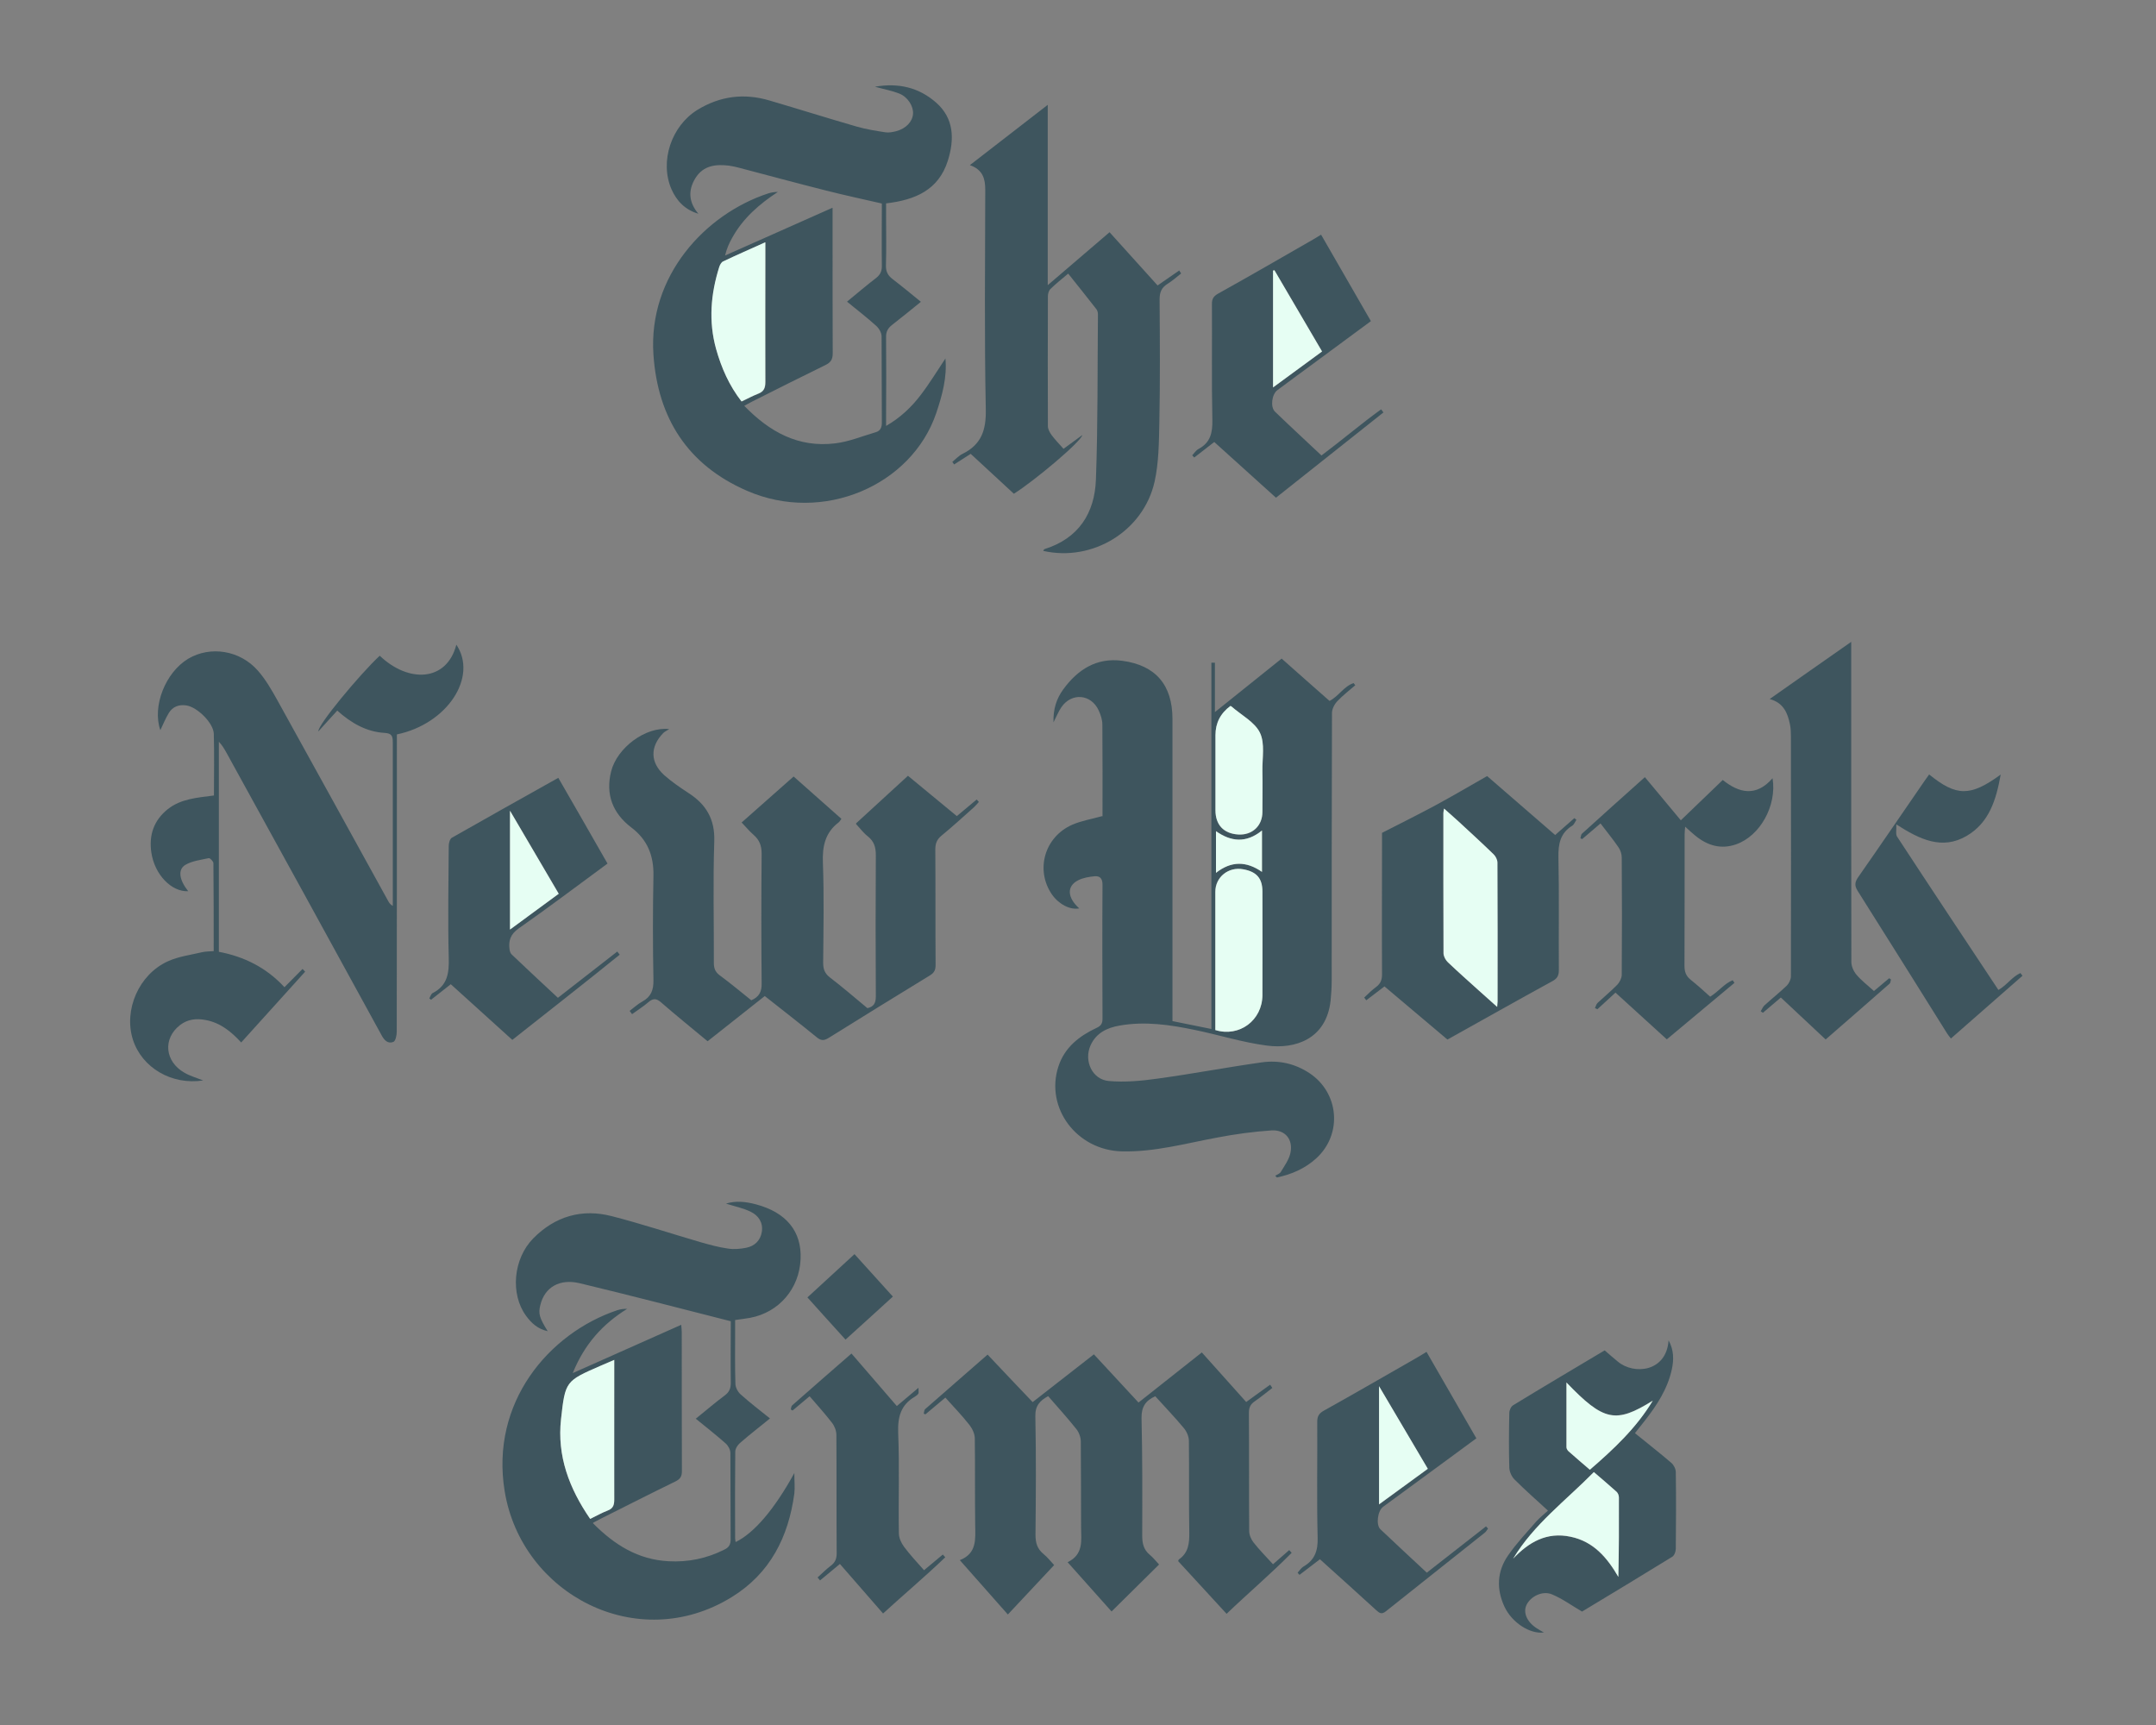 <svg width="60" height="48" viewBox="0 0 60 48" fill="none" xmlns="http://www.w3.org/2000/svg">
<rect x="0" y="0" width="60" height="48" fill="#808080" stroke="none"/>
<g id="Layer_1">
<path id="Vector" d="M30.682 22.72C30.682 21.875 30.686 21.019 30.678 20.163C30.678 20.03 30.633 19.894 30.576 19.769C30.367 19.311 29.822 19.265 29.538 19.678C29.458 19.796 29.405 19.928 29.318 20.099C29.307 19.731 29.401 19.443 29.587 19.186C29.992 18.629 30.519 18.292 31.231 18.387C32.163 18.512 32.629 19.061 32.629 20.008C32.629 22.72 32.629 25.428 32.629 28.14C32.629 28.231 32.629 28.318 32.629 28.413C32.989 28.485 33.333 28.557 33.712 28.633C33.712 26.921 33.712 25.22 33.712 23.519C33.712 21.818 33.712 20.133 33.712 18.44C33.746 18.44 33.776 18.44 33.81 18.44V19.815C34.466 19.288 35.064 18.811 35.667 18.326C36.117 18.727 36.56 19.114 37 19.504C37.258 19.371 37.401 19.095 37.67 19.008C37.685 19.027 37.701 19.049 37.716 19.068C37.549 19.212 37.371 19.349 37.22 19.508C37.14 19.591 37.072 19.72 37.068 19.83C37.06 22.311 37.06 24.796 37.06 27.28C37.06 27.47 37.049 27.659 37.03 27.845C36.909 28.917 36.045 29.197 35.261 29.095C34.583 29.008 33.92 28.796 33.25 28.659C32.56 28.515 31.863 28.413 31.155 28.538C30.807 28.599 30.504 28.743 30.348 29.091C30.159 29.519 30.394 30.038 30.856 30.08C31.307 30.121 31.776 30.076 32.227 30.012C33.193 29.879 34.151 29.697 35.117 29.561C35.583 29.496 36.03 29.591 36.439 29.86C37.265 30.405 37.367 31.553 36.636 32.227C36.322 32.515 35.947 32.678 35.534 32.765C35.519 32.75 35.504 32.731 35.489 32.716C35.542 32.682 35.617 32.659 35.644 32.61C35.746 32.44 35.875 32.265 35.913 32.076C35.989 31.705 35.765 31.432 35.386 31.455C34.883 31.489 34.379 31.557 33.883 31.652C33 31.815 32.129 32.061 31.22 32.038C29.97 32.008 29.079 30.834 29.454 29.678C29.629 29.14 30.038 28.826 30.523 28.599C30.644 28.542 30.682 28.477 30.682 28.345C30.678 27.102 30.674 25.86 30.682 24.618C30.682 24.443 30.61 24.371 30.462 24.383C30.307 24.398 30.144 24.424 30.008 24.493C29.682 24.655 29.697 24.974 30.034 25.277C29.78 25.326 29.466 25.163 29.273 24.887C28.807 24.205 29.068 23.284 29.845 22.947C30.098 22.837 30.379 22.792 30.674 22.709L30.682 22.72ZM33.822 28.663C34.489 28.871 35.125 28.39 35.129 27.693C35.133 26.731 35.129 25.773 35.129 24.811C35.129 24.443 34.97 24.258 34.598 24.19C34.182 24.114 33.818 24.405 33.818 24.818C33.818 24.977 33.818 25.137 33.818 25.296C33.818 26.413 33.818 27.534 33.818 28.663H33.822ZM34.246 19.644C33.966 19.851 33.826 20.123 33.826 20.459C33.826 21.155 33.826 21.852 33.826 22.549C33.826 22.955 34.057 23.197 34.462 23.224C34.852 23.246 35.133 22.981 35.133 22.595C35.133 22.216 35.136 21.837 35.133 21.459C35.125 21.099 35.208 20.69 35.064 20.394C34.92 20.091 34.545 19.902 34.273 19.663C34.269 19.659 34.258 19.655 34.246 19.648V19.644ZM35.121 23.11C34.674 23.47 34.258 23.421 33.841 23.129V24.288C34.269 23.951 34.689 23.962 35.121 24.262V23.11Z" fill="#3E555E"/>
<path id="Vector_2" d="M16.5 42.383C17.102 42.992 17.761 43.398 18.602 43.443C19.148 43.474 19.67 43.367 20.163 43.117C20.288 43.057 20.333 42.977 20.333 42.837C20.326 42.034 20.333 41.231 20.326 40.428C20.326 40.341 20.265 40.227 20.197 40.167C19.932 39.932 19.651 39.712 19.363 39.477C19.644 39.25 19.901 39.03 20.174 38.826C20.295 38.735 20.337 38.633 20.337 38.481C20.329 37.898 20.337 37.318 20.337 36.765C18.92 36.405 17.53 36.042 16.136 35.708C15.568 35.572 15.159 35.822 15.038 36.311C14.977 36.553 15.007 36.663 15.242 37.042C14.966 36.981 14.788 36.818 14.64 36.614C14.197 36.011 14.28 35.027 14.841 34.458C15.447 33.845 16.193 33.625 17.026 33.841C17.852 34.053 18.663 34.322 19.481 34.561C19.735 34.633 19.992 34.705 20.254 34.742C20.42 34.769 20.602 34.754 20.769 34.72C21 34.674 21.163 34.519 21.201 34.277C21.242 34.019 21.106 33.822 20.894 33.72C20.682 33.614 20.439 33.568 20.204 33.492C20.481 33.405 20.761 33.439 21.034 33.511C21.882 33.735 22.314 34.265 22.28 35.034C22.246 35.86 21.678 36.519 20.875 36.67C20.75 36.693 20.621 36.708 20.458 36.731C20.458 36.845 20.458 36.97 20.458 37.095C20.458 37.564 20.451 38.034 20.466 38.504C20.466 38.606 20.534 38.731 20.61 38.799C20.867 39.03 21.144 39.242 21.428 39.47C21.14 39.705 20.86 39.92 20.591 40.155C20.526 40.212 20.462 40.311 20.462 40.394C20.454 41.197 20.454 42 20.458 42.803C20.458 42.837 20.466 42.871 20.473 42.909C20.985 42.659 21.549 42.004 22.106 40.989C22.106 41.212 22.125 41.386 22.106 41.557C21.943 42.769 21.432 43.784 20.36 44.443C17.738 46.057 14.515 44.36 14.045 41.496C13.64 39.027 15.273 37.099 17.178 36.458C17.261 36.432 17.352 36.417 17.454 36.42C16.773 36.841 16.265 37.402 15.939 38.208C16.97 37.75 17.951 37.314 18.958 36.864C18.966 36.951 18.973 37.015 18.973 37.076C18.973 38.364 18.973 39.652 18.977 40.94C18.977 41.095 18.92 41.163 18.788 41.227C18.102 41.561 17.42 41.909 16.738 42.25C16.678 42.28 16.621 42.314 16.515 42.367L16.5 42.383ZM17.095 37.841C16.947 37.905 16.829 37.955 16.716 38.004C15.742 38.432 15.731 38.428 15.613 39.489C15.5 40.515 15.841 41.42 16.424 42.265C16.598 42.182 16.75 42.095 16.909 42.034C17.064 41.977 17.098 41.879 17.095 41.727C17.087 40.515 17.095 39.303 17.095 38.095C17.095 38.023 17.095 37.951 17.095 37.841Z" fill="#3E555E"/>
<path id="Vector_3" d="M26.31 9.97C26.36 10.496 26.223 10.996 26.053 11.5C25.367 13.511 22.901 14.58 20.784 13.655C19.14 12.94 18.306 11.636 18.185 9.871C18.034 7.674 19.628 5.958 21.375 5.383C21.458 5.356 21.549 5.341 21.647 5.341C21.132 5.678 20.678 6.072 20.378 6.614C20.295 6.762 20.223 6.917 20.178 7.11C21.166 6.671 22.155 6.231 23.17 5.78C23.17 6.083 23.17 6.349 23.17 6.61C23.17 7.686 23.17 8.762 23.174 9.833C23.174 10.004 23.117 10.087 22.969 10.159C22.284 10.493 21.602 10.837 20.916 11.182C20.856 11.212 20.799 11.246 20.712 11.292C21.416 12.019 22.219 12.462 23.242 12.337C23.625 12.292 23.996 12.136 24.371 12.027C24.503 11.989 24.545 11.89 24.541 11.746C24.534 10.951 24.541 10.155 24.534 9.36C24.534 9.258 24.462 9.137 24.382 9.065C24.128 8.837 23.86 8.629 23.572 8.394C23.848 8.167 24.11 7.943 24.382 7.735C24.503 7.64 24.545 7.538 24.541 7.39C24.534 6.815 24.541 6.239 24.541 5.663C24.015 5.542 23.5 5.432 22.992 5.303C22.185 5.099 21.382 4.883 20.579 4.671C20.485 4.644 20.386 4.625 20.291 4.61C19.92 4.565 19.572 4.602 19.352 4.958C19.14 5.303 19.17 5.633 19.435 5.947C19.072 5.841 18.833 5.599 18.685 5.262C18.352 4.489 18.685 3.504 19.409 3.057C20.041 2.671 20.708 2.587 21.413 2.796C22.223 3.034 23.03 3.288 23.844 3.523C24.106 3.599 24.375 3.64 24.644 3.682C24.738 3.697 24.84 3.674 24.935 3.652C25.212 3.58 25.394 3.387 25.409 3.167C25.424 2.958 25.265 2.697 25.022 2.602C24.822 2.523 24.606 2.485 24.348 2.413C25.019 2.296 25.583 2.443 26.053 2.856C26.553 3.296 26.564 3.879 26.378 4.47C26.121 5.288 25.469 5.565 24.659 5.659C24.659 5.762 24.659 5.871 24.659 5.981C24.659 6.451 24.67 6.921 24.655 7.39C24.651 7.565 24.715 7.671 24.844 7.769C25.102 7.966 25.352 8.174 25.628 8.398C25.352 8.621 25.09 8.837 24.825 9.042C24.708 9.133 24.655 9.231 24.659 9.383C24.666 10.125 24.663 10.868 24.659 11.61C24.659 11.678 24.659 11.743 24.659 11.852C25.064 11.618 25.367 11.326 25.621 10.993C25.871 10.667 26.083 10.315 26.314 9.97H26.31ZM21.299 6.746C20.878 6.936 20.503 7.099 20.128 7.277C20.079 7.299 20.038 7.375 20.019 7.436C19.78 8.186 19.715 8.943 19.931 9.712C20.079 10.239 20.295 10.731 20.64 11.174C20.803 11.095 20.95 11.015 21.102 10.959C21.261 10.898 21.303 10.799 21.303 10.633C21.295 9.515 21.299 8.394 21.303 7.277C21.303 7.114 21.303 6.951 21.303 6.75L21.299 6.746Z" fill="#3E555E"/>
<path id="Vector_4" d="M5.954 22.136C5.954 21.557 5.966 20.989 5.95 20.421C5.943 20.117 5.488 19.674 5.185 19.629C4.977 19.599 4.806 19.663 4.697 19.841C4.606 19.992 4.538 20.159 4.462 20.318C4.231 19.655 4.602 18.712 5.238 18.33C5.852 17.966 6.678 18.091 7.178 18.663C7.394 18.909 7.564 19.205 7.723 19.492C8.753 21.349 9.776 23.212 10.803 25.072C10.829 25.121 10.86 25.167 10.931 25.208C10.931 25.008 10.931 24.807 10.931 24.606C10.931 23.288 10.931 21.974 10.931 20.655C10.931 20.481 10.901 20.405 10.704 20.394C10.193 20.364 9.769 20.117 9.386 19.773C9.212 19.966 9.041 20.148 8.86 20.352C8.833 20.182 10.015 18.761 10.568 18.246C11.363 19.008 12.431 18.977 12.7 17.939C13.303 18.837 12.45 20.144 11.045 20.436C11.045 20.519 11.045 20.606 11.045 20.693C11.045 23.367 11.045 26.042 11.041 28.712C11.041 28.811 11.007 28.97 10.947 28.992C10.795 29.053 10.693 28.947 10.617 28.803C9.189 26.189 7.753 23.583 6.318 20.974C6.253 20.856 6.189 20.742 6.091 20.64V26.485C6.791 26.617 7.413 26.924 7.916 27.47C8.087 27.296 8.253 27.129 8.42 26.962C8.443 26.989 8.466 27.011 8.492 27.038C7.905 27.689 7.314 28.341 6.712 29.008C6.431 28.701 6.128 28.458 5.723 28.383C5.466 28.333 5.223 28.36 5.011 28.523C4.526 28.898 4.583 29.538 5.136 29.852C5.295 29.943 5.481 29.996 5.655 30.064C4.78 30.201 3.947 29.712 3.697 28.924C3.439 28.102 3.863 27.117 4.67 26.75C4.966 26.614 5.306 26.572 5.625 26.496C5.727 26.474 5.833 26.474 5.947 26.466C5.947 25.636 5.947 24.826 5.939 24.019C5.939 23.97 5.844 23.871 5.81 23.879C5.587 23.928 5.344 23.955 5.155 24.068C4.939 24.201 4.992 24.492 5.238 24.799C4.772 24.822 4.303 24.337 4.212 23.724C4.14 23.239 4.28 22.826 4.67 22.515C5.038 22.224 5.492 22.197 5.947 22.136H5.954Z" fill="#3E555E"/>
<path id="Vector_5" d="M23.825 22.91C24.291 22.482 24.772 22.042 25.268 21.587C25.719 21.959 26.166 22.326 26.628 22.709C26.817 22.55 26.999 22.398 27.181 22.247C27.2 22.269 27.223 22.292 27.241 22.315C27.196 22.364 27.154 22.417 27.105 22.462C26.806 22.728 26.51 23 26.2 23.254C26.067 23.364 26.029 23.478 26.029 23.644C26.037 24.712 26.029 25.781 26.037 26.849C26.037 26.985 26.003 27.065 25.882 27.14C24.939 27.716 23.999 28.296 23.064 28.879C22.931 28.962 22.851 28.962 22.73 28.864C22.257 28.478 21.772 28.103 21.283 27.716C20.749 28.137 20.226 28.55 19.692 28.974C19.26 28.614 18.825 28.265 18.404 27.898C18.268 27.777 18.177 27.773 18.044 27.887C17.904 28.008 17.741 28.11 17.59 28.22C17.567 28.19 17.544 28.16 17.522 28.129C17.639 28.042 17.749 27.936 17.878 27.868C18.116 27.735 18.189 27.553 18.185 27.277C18.166 26.307 18.166 25.337 18.185 24.368C18.196 23.811 18.018 23.364 17.571 23.027C17.048 22.629 16.848 22.103 17.007 21.466C17.173 20.807 17.965 20.212 18.624 20.288C18.567 20.326 18.503 20.353 18.457 20.398C18.09 20.777 18.09 21.212 18.484 21.569C18.692 21.754 18.927 21.913 19.158 22.065C19.647 22.379 19.897 22.788 19.878 23.406C19.84 24.535 19.87 25.663 19.866 26.792C19.866 26.94 19.901 27.042 20.026 27.137C20.329 27.36 20.62 27.603 20.908 27.834C21.128 27.739 21.2 27.595 21.196 27.368C21.185 26.163 21.185 24.959 21.196 23.758C21.196 23.531 21.135 23.372 20.969 23.228C20.855 23.129 20.76 23.012 20.639 22.887C21.113 22.466 21.594 22.042 22.086 21.607C22.533 22 22.969 22.387 23.416 22.785C23.385 22.826 23.366 22.864 23.34 22.883C22.961 23.171 22.882 23.553 22.901 24.015C22.935 24.94 22.916 25.864 22.908 26.788C22.908 26.959 22.946 27.08 23.09 27.194C23.45 27.47 23.794 27.765 24.139 28.053C24.325 28.012 24.374 27.902 24.374 27.724C24.366 26.413 24.366 25.103 24.374 23.796C24.374 23.572 24.325 23.41 24.147 23.269C24.029 23.178 23.939 23.053 23.825 22.932V22.91Z" fill="#3E555E"/>
<path id="Vector_6" d="M35.427 43.527C35.593 43.383 35.734 43.258 35.878 43.133C35.9 43.159 35.923 43.182 35.946 43.209C35.37 43.792 34.745 44.322 34.135 44.906C33.673 44.402 33.23 43.921 32.787 43.44C32.794 43.421 32.798 43.402 32.806 43.394C33.075 43.209 33.101 42.943 33.097 42.64C33.082 41.792 33.097 40.943 33.086 40.095C33.086 39.974 33.025 39.834 32.946 39.739C32.692 39.432 32.412 39.144 32.15 38.852C31.874 38.977 31.764 39.152 31.768 39.459C31.794 40.55 31.791 41.637 31.787 42.727C31.787 42.947 31.825 43.121 31.999 43.265C32.097 43.345 32.177 43.451 32.256 43.534C31.817 43.97 31.381 44.398 30.934 44.841C30.552 44.413 30.147 43.959 29.711 43.47C30.158 43.254 30.09 42.868 30.086 42.5C30.082 41.705 30.086 40.909 30.078 40.114C30.078 39.996 30.029 39.86 29.957 39.769C29.707 39.455 29.438 39.159 29.169 38.849C28.942 38.974 28.806 39.114 28.813 39.409C28.836 40.508 28.828 41.606 28.817 42.705C28.817 42.928 28.863 43.095 29.037 43.239C29.158 43.337 29.256 43.466 29.336 43.55C28.904 44.008 28.484 44.459 28.048 44.925C27.597 44.413 27.169 43.928 26.711 43.413C27.192 43.224 27.143 42.826 27.139 42.436C27.128 41.633 27.139 40.83 27.128 40.027C27.128 39.898 27.059 39.754 26.98 39.652C26.775 39.39 26.544 39.152 26.309 38.89C26.116 39.05 25.934 39.205 25.753 39.356C25.738 39.349 25.722 39.345 25.707 39.337C25.718 39.296 25.718 39.235 25.745 39.212C26.317 38.709 26.896 38.209 27.484 37.693C27.9 38.133 28.309 38.568 28.738 39.015C29.302 38.576 29.863 38.14 30.442 37.686C30.851 38.125 31.26 38.568 31.684 39.027C32.272 38.561 32.851 38.102 33.446 37.633C33.855 38.091 34.264 38.546 34.681 39.012C34.908 38.845 35.128 38.69 35.347 38.531C35.366 38.561 35.389 38.591 35.408 38.621C35.245 38.746 35.09 38.875 34.919 38.993C34.802 39.072 34.756 39.163 34.756 39.311C34.764 40.409 34.756 41.508 34.764 42.602C34.764 42.709 34.817 42.834 34.885 42.921C35.048 43.129 35.234 43.315 35.427 43.527Z" fill="#3E555E"/>
<path id="Vector_7" d="M29.718 7.621C29.544 7.769 29.378 7.898 29.23 8.045C29.184 8.091 29.162 8.178 29.162 8.246C29.158 9.451 29.158 10.651 29.162 11.856C29.162 11.943 29.215 12.038 29.268 12.11C29.366 12.242 29.484 12.36 29.597 12.489C29.787 12.352 29.938 12.239 30.12 12.106C30.086 12.291 28.764 13.398 28.215 13.739C27.821 13.375 27.423 13.007 27.014 12.629C26.859 12.727 26.703 12.826 26.552 12.924C26.537 12.901 26.518 12.875 26.503 12.852C26.597 12.776 26.68 12.682 26.787 12.629C27.309 12.371 27.446 11.973 27.434 11.39C27.393 9.352 27.415 7.314 27.419 5.28C27.419 4.977 27.355 4.723 26.991 4.595C27.718 4.034 28.412 3.496 29.158 2.917V7.935C29.76 7.42 30.305 6.951 30.878 6.462C31.328 6.962 31.771 7.451 32.215 7.943C32.423 7.799 32.62 7.663 32.817 7.526C32.836 7.553 32.851 7.579 32.87 7.61C32.745 7.708 32.624 7.818 32.487 7.901C32.325 8.004 32.271 8.132 32.271 8.329C32.279 9.473 32.287 10.617 32.264 11.761C32.252 12.31 32.249 12.875 32.131 13.405C31.821 14.78 30.404 15.64 29.033 15.329C29.044 15.31 29.052 15.284 29.067 15.28C30.018 14.981 30.465 14.28 30.499 13.341C30.555 11.814 30.54 10.284 30.555 8.754C30.555 8.704 30.544 8.644 30.514 8.606C30.26 8.28 29.999 7.954 29.73 7.617L29.718 7.621Z" fill="#3E555E"/>
<path id="Vector_8" d="M40.279 28.925C39.707 28.44 39.12 27.948 38.529 27.448C38.359 27.576 38.188 27.705 38.022 27.834C38.003 27.807 37.984 27.785 37.965 27.758C38.075 27.656 38.181 27.546 38.302 27.459C38.423 27.368 38.461 27.262 38.461 27.114C38.454 25.879 38.461 24.645 38.461 23.41V23.175C38.965 22.917 39.461 22.671 39.946 22.41C40.423 22.152 40.893 21.875 41.385 21.595C42.01 22.137 42.635 22.678 43.279 23.235C43.457 23.076 43.635 22.921 43.813 22.766C43.832 22.781 43.851 22.796 43.87 22.811C43.832 22.868 43.806 22.944 43.757 22.974C43.419 23.182 43.363 23.485 43.37 23.86C43.393 24.906 43.374 25.951 43.382 26.997C43.382 27.156 43.329 27.235 43.192 27.307C42.23 27.834 41.276 28.372 40.291 28.921L40.279 28.925ZM41.662 28.016C41.669 27.932 41.673 27.898 41.673 27.864C41.673 26.576 41.673 25.288 41.669 24C41.669 23.921 41.62 23.826 41.563 23.77C41.238 23.455 40.901 23.148 40.567 22.838C40.45 22.728 40.329 22.622 40.185 22.497C40.173 22.565 40.166 22.595 40.166 22.622C40.166 23.925 40.166 25.228 40.169 26.527C40.169 26.61 40.226 26.713 40.291 26.773C40.575 27.046 40.87 27.304 41.162 27.569C41.317 27.709 41.472 27.845 41.658 28.012L41.662 28.016Z" fill="#3E555E"/>
<path id="Vector_9" d="M44.029 44.845C43.742 44.678 43.48 44.485 43.188 44.364C42.923 44.254 42.59 44.425 42.48 44.663C42.382 44.875 42.495 45.133 42.764 45.307C42.825 45.349 42.893 45.383 42.965 45.425C42.579 45.478 42.071 45.148 41.867 44.705C41.639 44.213 41.662 43.724 41.969 43.281C42.2 42.947 42.484 42.648 42.749 42.341C42.844 42.235 42.958 42.144 43.079 42.035C42.749 41.731 42.438 41.459 42.147 41.167C42.067 41.088 42.007 40.951 42.003 40.841C41.988 40.334 41.992 39.826 42.003 39.319C42.003 39.243 42.048 39.141 42.109 39.103C42.927 38.603 43.753 38.114 44.579 37.622C44.605 37.606 44.632 37.591 44.658 37.576C44.779 37.682 44.901 37.788 45.022 37.887C45.473 38.266 46.378 38.175 46.435 37.296C46.586 37.569 46.583 37.838 46.526 38.103C46.408 38.648 46.109 39.103 45.772 39.535C45.685 39.648 45.594 39.758 45.499 39.879C45.844 40.16 46.185 40.425 46.511 40.705C46.579 40.762 46.636 40.875 46.636 40.963C46.647 41.675 46.643 42.387 46.636 43.099C46.636 43.175 46.594 43.285 46.537 43.319C45.696 43.838 44.848 44.349 44.037 44.838L44.029 44.845ZM42.109 43.372C42.548 42.91 43.045 42.622 43.708 42.762C44.348 42.894 44.723 43.345 45.037 43.879C45.056 43.133 45.056 42.398 45.052 41.667C45.052 41.614 45.026 41.546 44.988 41.512C44.787 41.33 44.579 41.156 44.355 40.963C43.579 41.754 42.685 42.413 42.109 43.372ZM43.59 38.466C43.59 39.084 43.59 39.678 43.59 40.269C43.59 40.307 43.62 40.356 43.651 40.383C43.84 40.553 44.037 40.716 44.242 40.894C44.908 40.319 45.541 39.728 45.992 38.974C44.958 39.614 44.628 39.55 43.586 38.463L43.59 38.466Z" fill="#3E555E"/>
<path id="Vector_10" d="M50.806 28.924C50.386 28.53 49.98 28.148 49.56 27.757C49.389 27.901 49.227 28.041 49.06 28.182L48.999 28.14C49.033 28.087 49.056 28.023 49.098 27.981C49.306 27.791 49.526 27.617 49.727 27.424C49.787 27.363 49.836 27.261 49.84 27.174C49.844 24.947 49.844 22.723 49.84 20.496C49.84 20.382 49.836 20.269 49.814 20.159C49.749 19.848 49.643 19.56 49.249 19.451C50.011 18.916 50.742 18.401 51.518 17.86C51.518 18.47 51.518 19.019 51.518 19.572C51.518 21.97 51.518 24.371 51.522 26.769C51.522 26.89 51.586 27.03 51.666 27.125C51.802 27.284 51.973 27.416 52.151 27.576C52.272 27.473 52.423 27.345 52.575 27.22C52.59 27.231 52.609 27.242 52.624 27.254C52.613 27.291 52.613 27.348 52.586 27.371C51.995 27.89 51.405 28.405 50.802 28.928L50.806 28.924Z" fill="#3E555E"/>
<path id="Vector_11" d="M16.905 24.031C16.075 24.64 15.265 25.254 14.435 25.834C14.204 25.997 14.147 26.178 14.181 26.425C14.189 26.474 14.208 26.531 14.242 26.561C14.662 26.962 15.091 27.36 15.526 27.765C16.083 27.334 16.632 26.906 17.178 26.478C17.2 26.508 17.223 26.534 17.246 26.565C16.261 27.364 15.257 28.144 14.257 28.936C13.678 28.413 13.121 27.906 12.545 27.387C12.36 27.534 12.178 27.678 11.996 27.819C11.981 27.807 11.962 27.792 11.947 27.781C11.977 27.731 11.996 27.656 12.041 27.633C12.458 27.421 12.5 27.072 12.488 26.648C12.462 25.61 12.481 24.576 12.488 23.538C12.488 23.459 12.519 23.345 12.575 23.311C13.553 22.754 14.537 22.205 15.537 21.644C15.985 22.421 16.439 23.209 16.905 24.027V24.031ZM14.193 22.561V25.864C14.659 25.523 15.102 25.197 15.549 24.868C15.102 24.103 14.666 23.36 14.193 22.557V22.561Z" fill="#3E555E"/>
<path id="Vector_12" d="M36.73 43.39C36.529 43.545 36.347 43.685 36.165 43.822C36.146 43.803 36.127 43.784 36.112 43.761C36.165 43.704 36.211 43.629 36.275 43.591C36.589 43.409 36.68 43.151 36.669 42.788C36.642 41.712 36.665 40.636 36.658 39.56C36.658 39.405 36.711 39.325 36.847 39.25C37.692 38.78 38.529 38.295 39.37 37.814C39.476 37.754 39.578 37.693 39.699 37.617C40.161 38.416 40.616 39.208 41.086 40.023C40.699 40.307 40.321 40.587 39.938 40.867C39.457 41.219 38.972 41.575 38.491 41.928C38.339 42.038 38.286 42.428 38.415 42.553C38.836 42.954 39.264 43.348 39.707 43.761C40.26 43.329 40.809 42.901 41.355 42.473C41.373 42.492 41.392 42.515 41.411 42.534C41.381 42.572 41.358 42.621 41.321 42.648C40.404 43.379 39.483 44.106 38.567 44.837C38.453 44.928 38.392 44.89 38.301 44.807C37.783 44.333 37.26 43.863 36.726 43.382L36.73 43.39ZM39.733 40.871C39.279 40.102 38.843 39.36 38.377 38.575V41.863C38.843 41.523 39.279 41.204 39.733 40.875V40.871Z" fill="#3E555E"/>
<path id="Vector_13" d="M35.508 13.848C34.928 13.326 34.367 12.818 33.792 12.299C33.602 12.447 33.417 12.587 33.235 12.731C33.216 12.712 33.197 12.689 33.178 12.67C33.235 12.61 33.284 12.53 33.356 12.492C33.689 12.314 33.746 12.038 33.739 11.686C33.716 10.61 33.735 9.534 33.727 8.458C33.727 8.311 33.773 8.242 33.905 8.167C34.792 7.674 35.667 7.167 36.545 6.663C36.61 6.625 36.674 6.587 36.765 6.53C37.227 7.333 37.686 8.129 38.151 8.936C37.58 9.356 37.019 9.769 36.462 10.182C36.159 10.405 35.852 10.629 35.549 10.856C35.394 10.97 35.345 11.326 35.485 11.458C35.909 11.867 36.341 12.265 36.776 12.674C37.348 12.246 37.875 11.795 38.436 11.39C38.458 11.42 38.481 11.451 38.5 11.477C37.508 12.261 36.519 13.049 35.511 13.848H35.508ZM35.466 7.519C35.466 7.519 35.443 7.526 35.428 7.53V10.78C35.901 10.436 36.341 10.11 36.792 9.78C36.341 9.015 35.901 8.265 35.466 7.519Z" fill="#3E555E"/>
<path id="Vector_14" d="M47.59 27.735C47.825 27.591 47.984 27.371 48.219 27.276C48.234 27.299 48.253 27.326 48.269 27.349C47.644 27.871 47.019 28.39 46.386 28.921C45.909 28.489 45.439 28.061 44.958 27.621C44.784 27.78 44.621 27.932 44.454 28.083C44.431 28.072 44.409 28.064 44.386 28.053C44.409 28.004 44.424 27.939 44.462 27.905C44.644 27.735 44.837 27.576 45.011 27.398C45.075 27.329 45.128 27.22 45.132 27.133C45.14 26.042 45.14 24.951 45.132 23.86C45.132 23.761 45.094 23.651 45.038 23.572C44.886 23.349 44.712 23.14 44.541 22.913C44.359 23.068 44.197 23.208 44.03 23.349C44.015 23.341 43.996 23.333 43.981 23.326C43.996 23.284 43.996 23.227 44.022 23.201C44.598 22.678 45.178 22.159 45.776 21.625C46.113 22.03 46.447 22.432 46.776 22.826C47.166 22.451 47.549 22.083 47.943 21.704C48.397 22.068 48.871 22.182 49.329 21.655C49.454 22.417 48.981 23.265 48.31 23.496C47.894 23.64 47.522 23.53 47.189 23.261C47.094 23.186 47.007 23.102 46.897 23.004C46.89 23.091 46.882 23.155 46.882 23.22C46.882 24.439 46.882 25.655 46.878 26.875C46.878 27.042 46.92 27.159 47.053 27.265C47.234 27.409 47.409 27.568 47.59 27.731V27.735Z" fill="#3E555E"/>
<path id="Vector_15" d="M53.682 21.546C54.447 22.167 54.83 22.171 55.678 21.553C55.553 22.25 55.36 22.894 54.727 23.262C54.049 23.656 53.432 23.364 52.773 22.94C52.78 23.095 52.75 23.213 52.795 23.281C53.727 24.705 54.67 26.122 55.614 27.546C55.845 27.417 55.992 27.182 56.227 27.076L56.284 27.152C55.625 27.728 54.966 28.307 54.292 28.898C54.25 28.845 54.216 28.8 54.185 28.754C53.36 27.436 52.534 26.114 51.701 24.796C51.602 24.641 51.617 24.546 51.716 24.402C52.337 23.516 52.943 22.622 53.557 21.732C53.595 21.675 53.636 21.622 53.685 21.553L53.682 21.546Z" fill="#3E555E"/>
<path id="Vector_16" d="M22.526 38.856C22.363 38.992 22.208 39.121 22.056 39.25L22.007 39.219C22.018 39.181 22.018 39.129 22.045 39.106C22.59 38.625 23.136 38.151 23.696 37.663C24.121 38.155 24.534 38.636 24.958 39.125C25.155 38.958 25.34 38.803 25.56 38.617C25.56 38.693 25.571 38.742 25.56 38.772C25.541 38.81 25.499 38.841 25.462 38.863C25.068 39.091 24.98 39.428 24.996 39.871C25.034 40.803 24.999 41.735 25.015 42.666C25.015 42.795 25.083 42.939 25.159 43.041C25.325 43.265 25.518 43.469 25.715 43.693C25.893 43.545 26.068 43.401 26.238 43.257C26.261 43.284 26.284 43.31 26.306 43.333C25.749 43.867 25.159 44.363 24.575 44.897C24.174 44.439 23.784 43.988 23.374 43.519C23.185 43.674 23.003 43.825 22.821 43.977L22.753 43.894C22.874 43.784 22.992 43.666 23.121 43.568C23.242 43.477 23.284 43.375 23.284 43.223C23.276 42.125 23.284 41.026 23.276 39.928C23.276 39.81 23.223 39.678 23.151 39.587C22.958 39.337 22.746 39.102 22.534 38.856H22.526Z" fill="#3E555E"/>
<path id="Vector_17" d="M23.78 34.898C24.14 35.295 24.488 35.682 24.848 36.079C24.409 36.481 23.973 36.875 23.53 37.276C23.174 36.882 22.829 36.504 22.47 36.102C22.909 35.697 23.337 35.303 23.78 34.898Z" fill="#3E555E"/>
<path id="Vector_18" d="M33.822 28.663C33.822 27.534 33.822 26.413 33.822 25.295C33.822 25.136 33.822 24.977 33.822 24.818C33.822 24.405 34.186 24.11 34.602 24.189C34.974 24.257 35.133 24.443 35.133 24.81C35.133 25.772 35.137 26.731 35.133 27.693C35.129 28.39 34.493 28.867 33.826 28.663H33.822Z" fill="#E6FEF3"/>
<path id="Vector_19" d="M34.246 19.644C34.246 19.644 34.269 19.655 34.273 19.659C34.545 19.898 34.92 20.091 35.064 20.39C35.208 20.69 35.125 21.095 35.132 21.455C35.14 21.834 35.132 22.212 35.132 22.591C35.132 22.977 34.852 23.243 34.462 23.22C34.053 23.197 33.825 22.951 33.825 22.546C33.825 21.849 33.825 21.152 33.825 20.455C33.825 20.116 33.966 19.845 34.246 19.64V19.644Z" fill="#E6FEF3"/>
<path id="Vector_20" d="M35.12 23.11V24.261C34.688 23.962 34.268 23.951 33.84 24.288V23.129C34.257 23.42 34.673 23.47 35.12 23.11Z" fill="#E6FEF3"/>
<path id="Vector_21" d="M17.094 37.84C17.094 37.946 17.094 38.018 17.094 38.094C17.094 39.306 17.094 40.518 17.094 41.727C17.094 41.882 17.06 41.977 16.909 42.033C16.75 42.094 16.598 42.181 16.424 42.265C15.84 41.416 15.499 40.515 15.613 39.488C15.73 38.428 15.742 38.428 16.715 38.003C16.829 37.954 16.946 37.905 17.094 37.84Z" fill="#E6FEF3"/>
<path id="Vector_22" d="M21.298 6.746C21.298 6.947 21.298 7.11 21.298 7.273C21.298 8.39 21.295 9.511 21.298 10.629C21.298 10.796 21.257 10.894 21.098 10.955C20.946 11.015 20.798 11.095 20.636 11.171C20.291 10.727 20.075 10.235 19.927 9.708C19.715 8.939 19.779 8.182 20.014 7.432C20.033 7.371 20.075 7.295 20.124 7.273C20.499 7.095 20.874 6.932 21.295 6.742L21.298 6.746Z" fill="#E6FEF3"/>
<path id="Vector_23" d="M41.662 28.015C41.476 27.849 41.321 27.712 41.166 27.572C40.874 27.307 40.579 27.049 40.294 26.776C40.23 26.716 40.177 26.614 40.173 26.53C40.166 25.227 40.169 23.924 40.169 22.625C40.169 22.595 40.177 22.568 40.188 22.5C40.329 22.625 40.45 22.731 40.571 22.841C40.904 23.148 41.238 23.454 41.567 23.773C41.624 23.829 41.673 23.924 41.673 24.004C41.681 25.292 41.677 26.579 41.677 27.867C41.677 27.901 41.669 27.936 41.666 28.019L41.662 28.015Z" fill="#E6FEF3"/>
<path id="Vector_24" d="M42.11 43.371C42.686 42.413 43.576 41.754 44.356 40.962C44.58 41.155 44.788 41.329 44.989 41.511C45.026 41.545 45.053 41.613 45.053 41.666C45.057 42.401 45.053 43.132 45.038 43.879C44.727 43.344 44.349 42.894 43.708 42.761C43.045 42.621 42.549 42.909 42.11 43.371Z" fill="#E6FEF3"/>
<path id="Vector_25" d="M43.59 38.466C44.632 39.553 44.965 39.617 45.995 38.977C45.541 39.731 44.912 40.322 44.245 40.898C44.041 40.72 43.844 40.557 43.654 40.386C43.624 40.36 43.594 40.31 43.594 40.273C43.594 39.678 43.594 39.087 43.594 38.47L43.59 38.466Z" fill="#E6FEF3"/>
<path id="Vector_26" d="M14.193 22.56C14.663 23.363 15.099 24.105 15.549 24.87C15.102 25.2 14.659 25.522 14.193 25.866V22.563V22.56Z" fill="#E6FEF3"/>
<path id="Vector_27" d="M39.734 40.871C39.28 41.201 38.844 41.523 38.378 41.86V38.572C38.84 39.356 39.28 40.099 39.734 40.868V40.871Z" fill="#E6FEF3"/>
<path id="Vector_28" d="M35.466 7.519C35.905 8.265 36.345 9.015 36.792 9.78C36.341 10.11 35.898 10.435 35.428 10.78V7.53C35.428 7.53 35.451 7.523 35.466 7.519Z" fill="#E6FEF3"/>
</g>
</svg>
